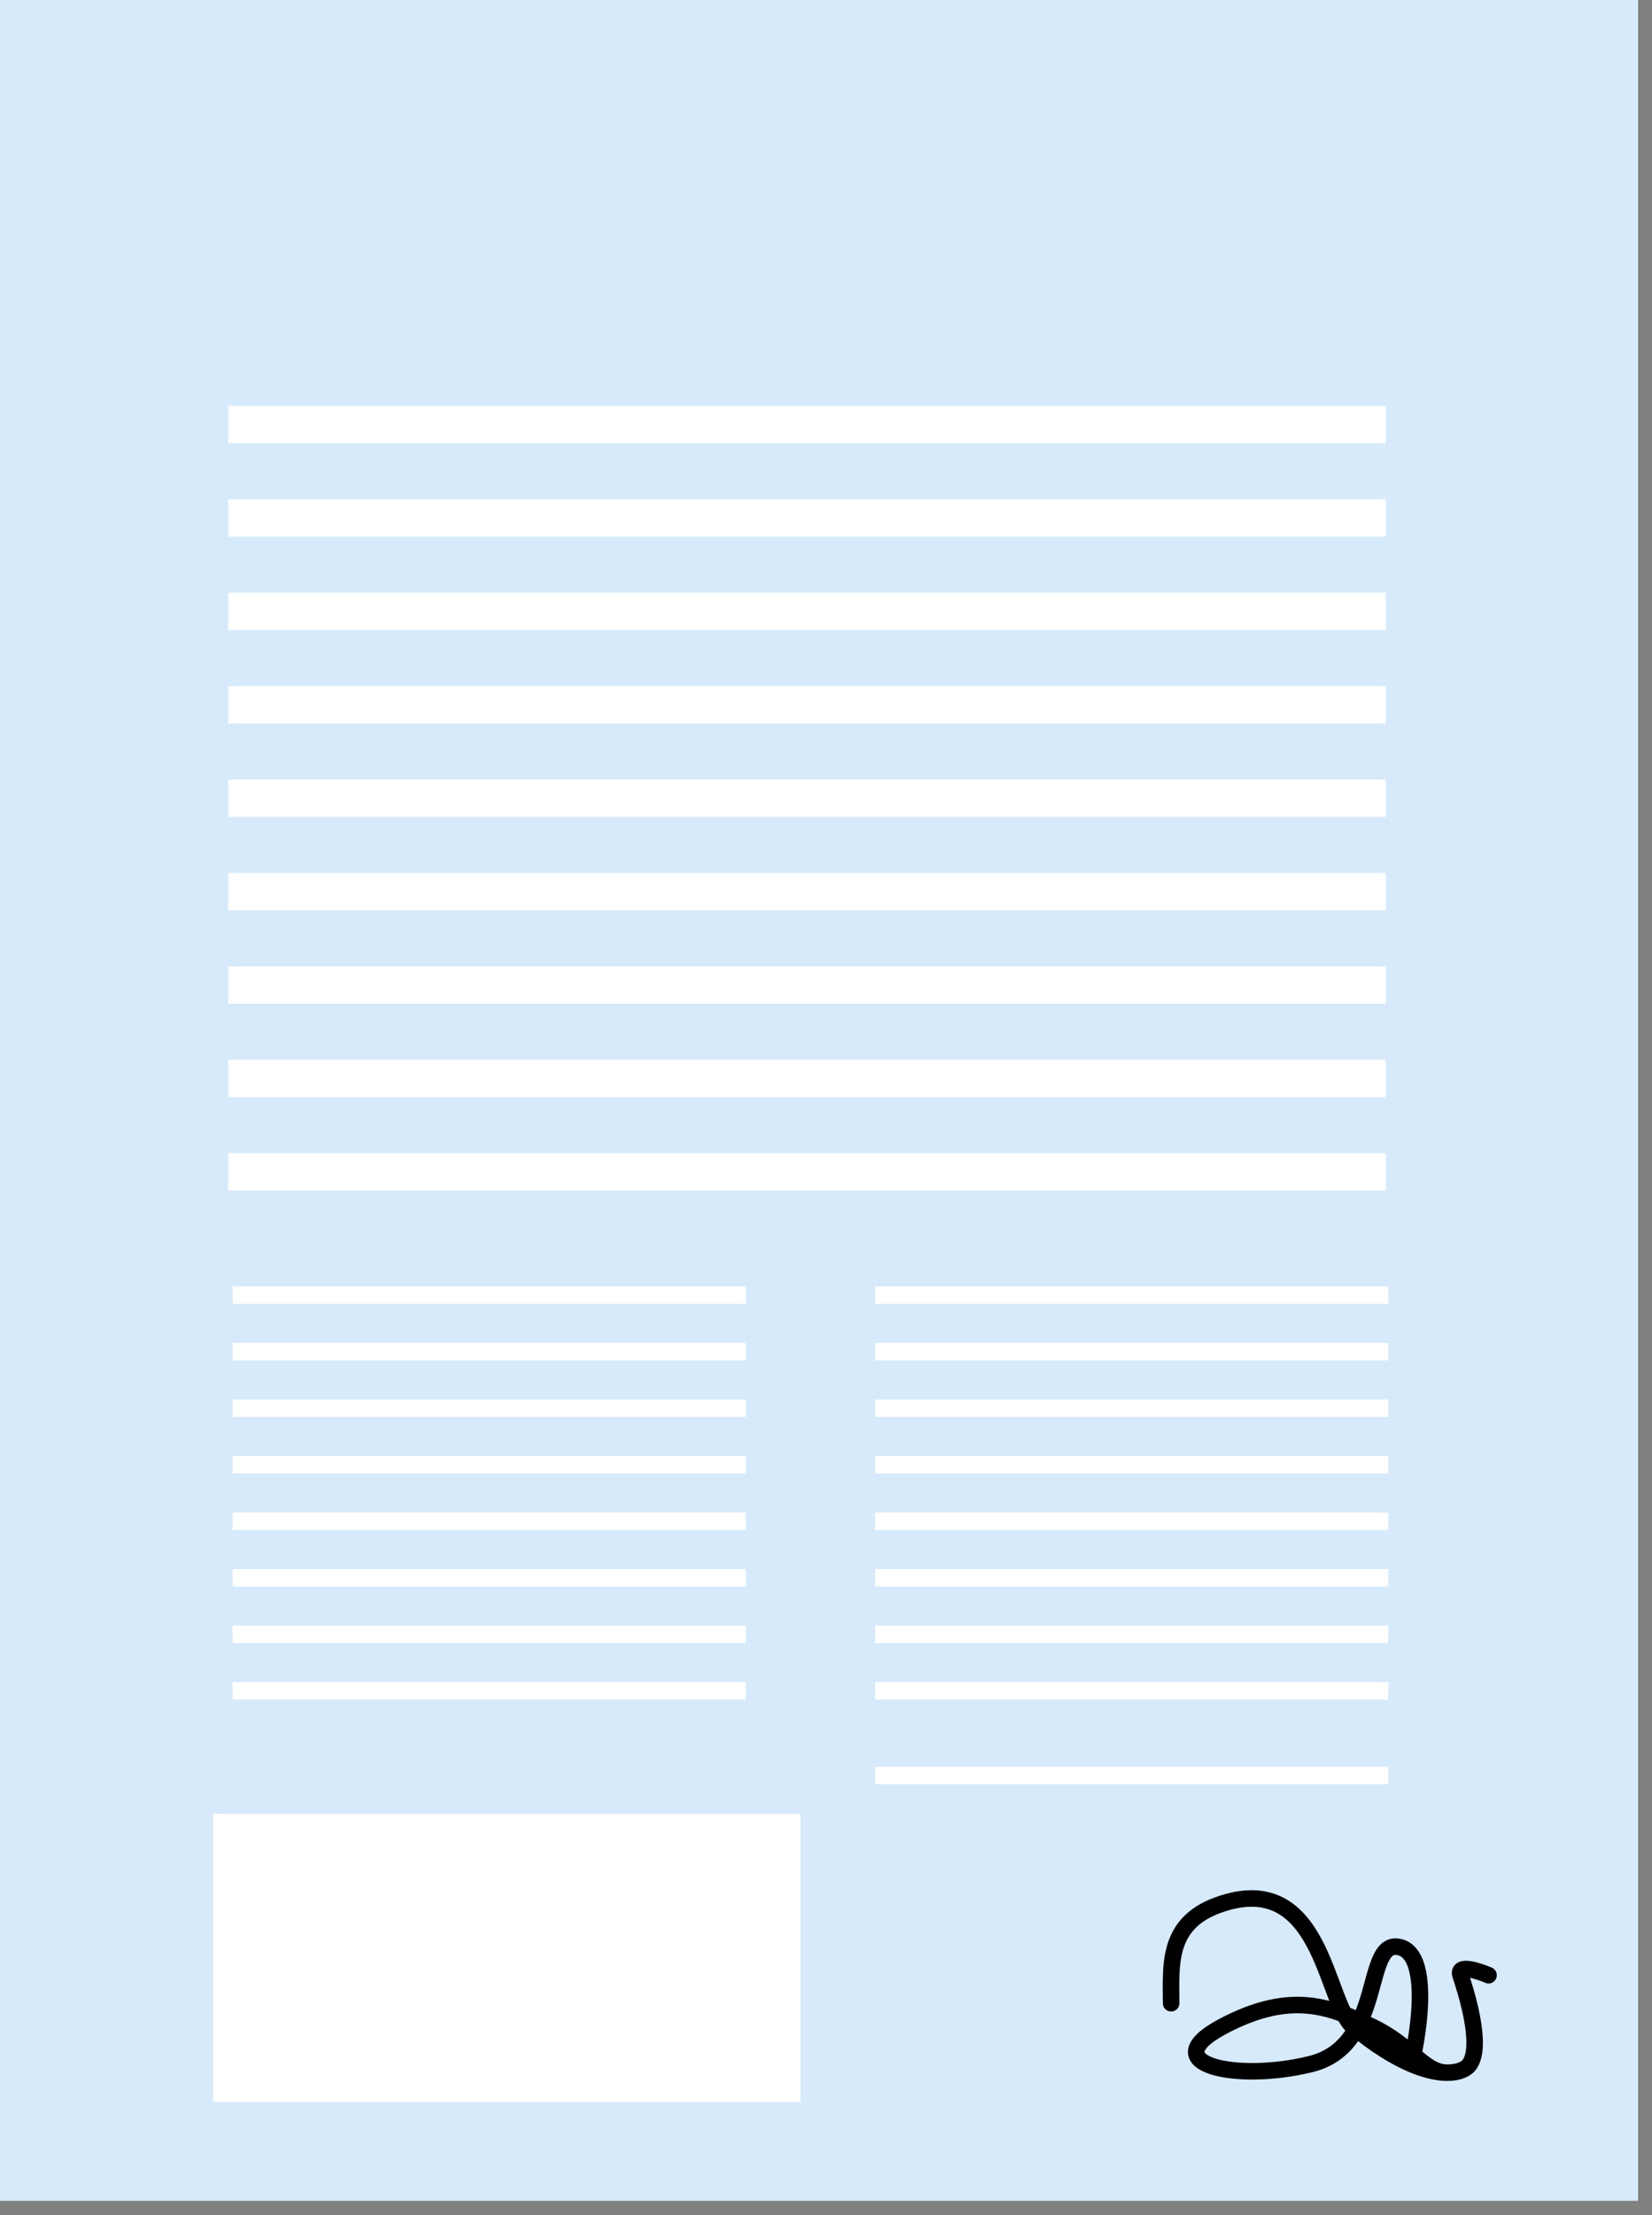 <svg width="100" height="134" viewBox="0 0 100 134" fill="none" xmlns="http://www.w3.org/2000/svg">
<rect x="0" y="0" width="100" height="134" fill="#808080" stroke="none"/>
<path d="M99.156 0H0V133.132H99.156V0Z" fill="#D6EAFB"/>
<path d="M83.888 58.46H13.812V60.721H83.888V58.46Z" fill="white"/>
<path d="M83.888 64.111H13.812V66.371H83.888V64.111Z" fill="white"/>
<path d="M83.888 69.762H13.812V72.023H83.888V69.762Z" fill="white"/>
<path d="M83.888 41.506H13.812V43.766H83.888V41.506Z" fill="white"/>
<path d="M83.888 47.157H13.812V49.418H83.888V47.157Z" fill="white"/>
<path d="M83.888 52.809H13.812V55.069H83.888V52.809Z" fill="white"/>
<path d="M83.888 24.552H13.812V26.812H83.888V24.552Z" fill="white"/>
<path d="M83.888 30.203H13.812V32.464H83.888V30.203Z" fill="white"/>
<path d="M83.888 35.855H13.812V38.115H83.888V35.855Z" fill="white"/>
<path d="M99.156 0H0V133.132H99.156V0Z" fill="#D6EAFB"/>
<path d="M83.888 58.46H13.812V60.721H83.888V58.46Z" fill="white"/>
<path d="M83.888 64.111H13.812V66.371H83.888V64.111Z" fill="white"/>
<path d="M83.888 69.762H13.812V72.023H83.888V69.762Z" fill="white"/>
<path d="M83.888 41.506H13.812V43.766H83.888V41.506Z" fill="white"/>
<path d="M83.888 47.157H13.812V49.418H83.888V47.157Z" fill="white"/>
<path d="M83.888 52.809H13.812V55.069H83.888V52.809Z" fill="white"/>
<path d="M83.888 24.552H13.812V26.812H83.888V24.552Z" fill="white"/>
<path d="M83.888 30.203H13.812V32.464H83.888V30.203Z" fill="white"/>
<path d="M83.888 35.855H13.812V38.115H83.888V35.855Z" fill="white"/>
<path d="M45.144 77.823H14.079V78.877H45.144V77.823Z" fill="white"/>
<path d="M45.144 81.245H14.079V82.299H45.144V81.245Z" fill="white"/>
<path d="M45.144 84.663H14.079V85.718H45.144V84.663Z" fill="white"/>
<path d="M45.144 88.081H14.079V89.136H45.144V88.081Z" fill="white"/>
<path d="M45.144 91.503H14.079V92.558H45.144V91.503Z" fill="white"/>
<path d="M45.144 94.922H14.079V95.977H45.144V94.922Z" fill="white"/>
<path d="M45.144 98.344H14.079V99.398H45.144V98.344Z" fill="white"/>
<path d="M45.144 101.762H14.079V102.817H45.144V101.762Z" fill="white"/>
<path d="M84.038 106.884H52.973V107.939H84.038V106.884Z" fill="white"/>
<path d="M84.038 77.823H52.973V78.877H84.038V77.823Z" fill="white"/>
<path d="M84.038 81.245H52.973V82.299H84.038V81.245Z" fill="white"/>
<path d="M84.038 84.663H52.973V85.718H84.038V84.663Z" fill="white"/>
<path d="M84.038 88.081H52.973V89.136H84.038V88.081Z" fill="white"/>
<path d="M84.038 91.503H52.973V92.558H84.038V91.503Z" fill="white"/>
<path d="M84.038 94.922H52.973V95.977H84.038V94.922Z" fill="white"/>
<path d="M84.038 98.344H52.973V99.398H84.038V98.344Z" fill="white"/>
<path d="M84.038 101.762H52.973V102.817H84.038V101.762Z" fill="white"/>
<path d="M90.105 119.494C89.446 119.211 88.184 118.816 88.41 119.494C88.692 120.342 89.774 123.664 88.975 124.863C88.766 125.177 88.285 125.4 87.562 125.39M70.891 121.189C70.891 118.929 70.608 116.386 73.716 115.255C80.05 112.952 80.215 121.189 81.911 122.602C83.251 123.719 84.429 124.436 85.423 124.863M85.423 124.863C85.948 122.696 86.545 118.251 84.736 117.799C82.476 117.233 83.888 123.732 79.367 124.863C74.846 125.993 69.76 124.863 73.999 122.602C78.237 120.342 80.659 121.472 83.041 122.602C85.423 123.732 86.149 125.352 87.562 125.39M85.423 124.863C86.276 125.229 86.994 125.382 87.562 125.39" stroke="black" stroke-linecap="round"/>
<path d="M48.453 109.72H12.907V127.17H48.453V109.72Z" fill="white"/>
</svg>
